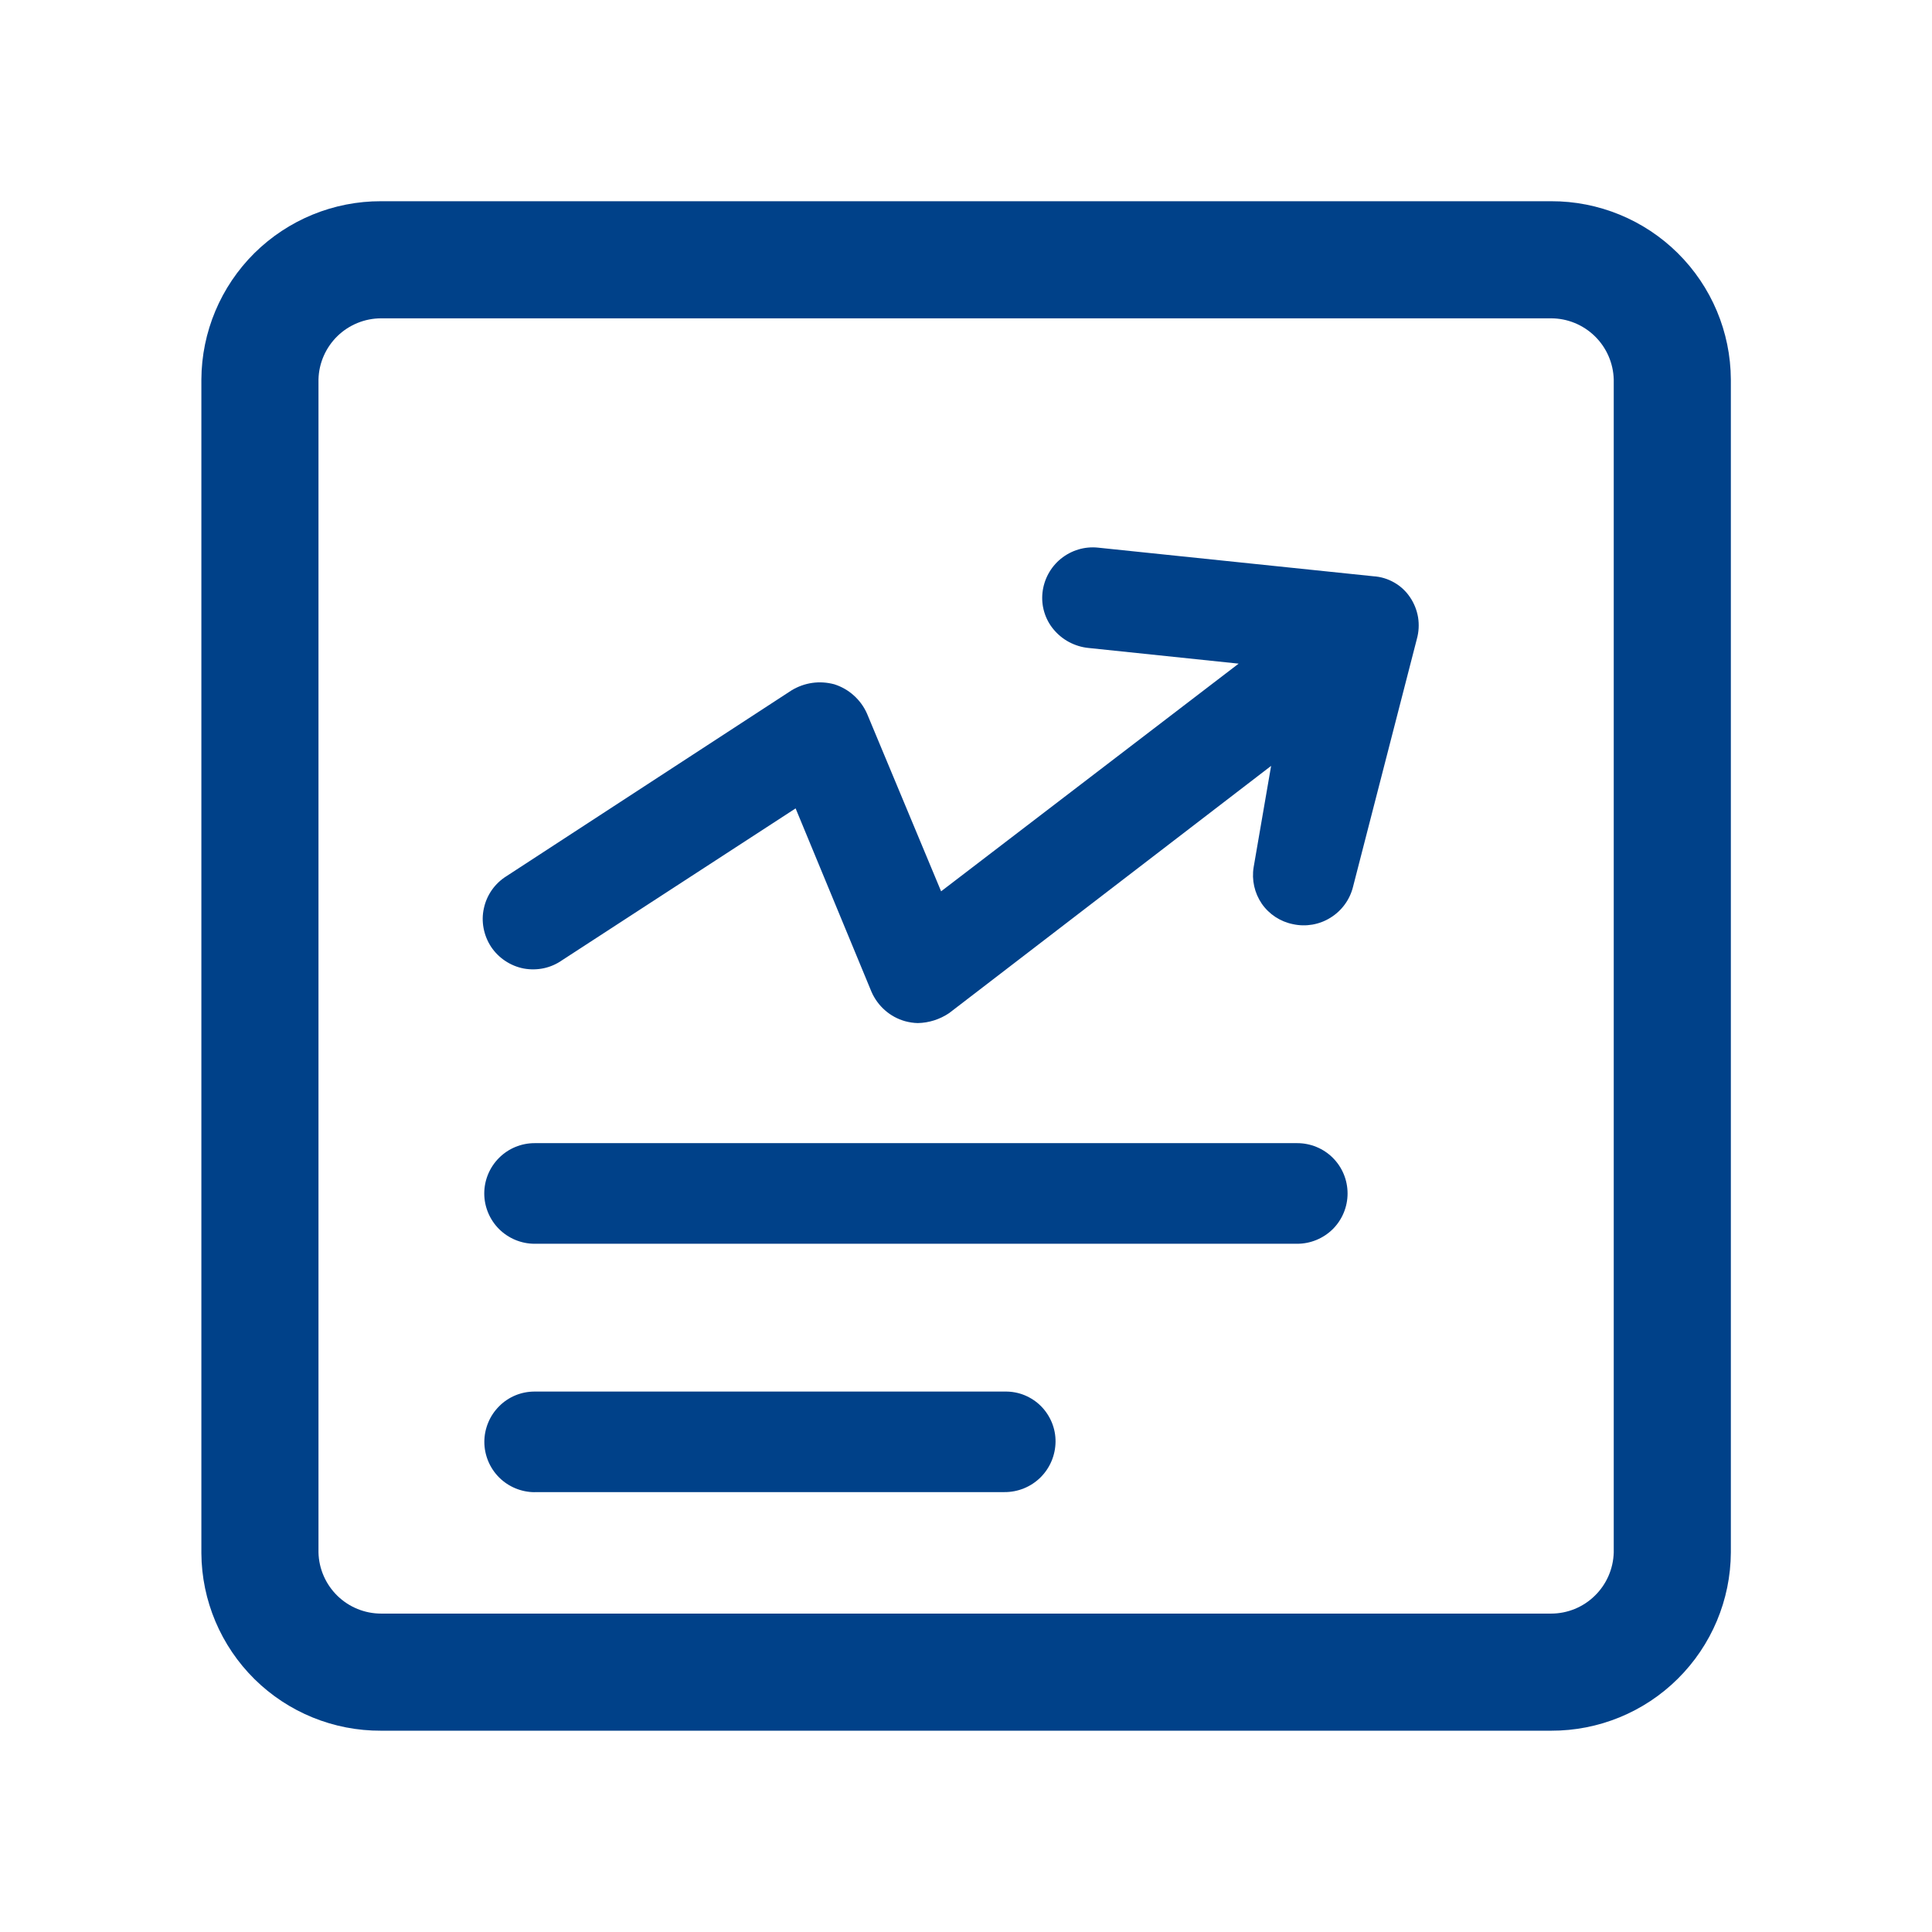 <svg width="26" height="26" viewBox="0 0 26 26" fill="none" xmlns="http://www.w3.org/2000/svg">
<path d="M7.565 12.922L10.707 10.879L11.728 13.347C11.77 13.443 11.832 13.528 11.91 13.596C11.988 13.665 12.081 13.715 12.181 13.743C12.237 13.758 12.294 13.767 12.352 13.768C12.502 13.765 12.648 13.718 12.773 13.634L17.106 10.307L16.871 11.67C16.843 11.841 16.882 12.017 16.98 12.161C17.079 12.304 17.23 12.403 17.4 12.437C17.573 12.475 17.755 12.444 17.905 12.35C18.056 12.257 18.165 12.108 18.208 11.936L19.068 8.597C19.094 8.503 19.099 8.405 19.084 8.309C19.068 8.213 19.032 8.122 18.978 8.041C18.923 7.958 18.85 7.889 18.764 7.84C18.677 7.79 18.581 7.761 18.482 7.755L14.777 7.37C14.597 7.351 14.418 7.405 14.277 7.519C14.137 7.633 14.048 7.798 14.029 7.978C14.02 8.065 14.028 8.153 14.053 8.236C14.078 8.32 14.119 8.398 14.174 8.465C14.233 8.537 14.304 8.596 14.386 8.64C14.467 8.683 14.556 8.711 14.648 8.72L16.669 8.931L12.665 11.995L11.668 9.604C11.627 9.511 11.566 9.427 11.49 9.359C11.415 9.291 11.325 9.24 11.228 9.209C11.131 9.183 11.031 9.176 10.932 9.19C10.834 9.204 10.739 9.238 10.653 9.29L6.816 11.791C6.739 11.839 6.672 11.902 6.62 11.976C6.568 12.05 6.531 12.134 6.512 12.223C6.492 12.311 6.491 12.403 6.508 12.492C6.525 12.581 6.559 12.666 6.609 12.742C6.659 12.817 6.724 12.882 6.8 12.932C6.875 12.982 6.96 13.017 7.049 13.034C7.138 13.05 7.23 13.049 7.319 13.03C7.407 13.011 7.491 12.974 7.565 12.922ZM7.194 16.738H17.458C17.637 16.738 17.81 16.666 17.937 16.54C18.064 16.413 18.135 16.24 18.135 16.061C18.135 15.881 18.064 15.709 17.937 15.582C17.81 15.455 17.637 15.384 17.458 15.384H7.194C7.015 15.384 6.843 15.455 6.716 15.582C6.589 15.709 6.517 15.881 6.517 16.061C6.517 16.24 6.589 16.413 6.716 16.54C6.843 16.666 7.015 16.738 7.194 16.738Z" fill="#004189"/>
<path d="M20.874 2.708H5.129C4.49 2.706 3.877 2.958 3.423 3.407C2.97 3.857 2.713 4.468 2.71 5.107V20.903C2.714 21.54 2.972 22.149 3.425 22.597C3.879 23.045 4.491 23.294 5.129 23.291H20.874C21.512 23.293 22.126 23.042 22.579 22.592C23.033 22.142 23.29 21.531 23.293 20.892V5.107C23.29 4.468 23.033 3.857 22.579 3.407C22.126 2.958 21.512 2.706 20.874 2.708ZM4.286 5.107C4.291 4.887 4.383 4.678 4.54 4.524C4.697 4.371 4.909 4.284 5.129 4.284H20.874C21.094 4.284 21.305 4.371 21.462 4.524C21.62 4.678 21.711 4.887 21.717 5.107V20.892C21.711 21.112 21.62 21.321 21.462 21.475C21.305 21.629 21.094 21.715 20.874 21.715H5.129C4.909 21.715 4.698 21.629 4.54 21.475C4.383 21.321 4.291 21.112 4.286 20.892V5.107Z" fill="#004189"/>
<path d="M7.195 20.08H13.518C13.698 20.081 13.872 20.011 14.001 19.884C14.13 19.757 14.203 19.584 14.205 19.403C14.206 19.314 14.189 19.226 14.155 19.143C14.121 19.061 14.071 18.985 14.008 18.922C13.945 18.859 13.87 18.81 13.788 18.776C13.705 18.742 13.617 18.726 13.527 18.727H7.195C7.106 18.727 7.018 18.744 6.936 18.778C6.854 18.812 6.779 18.862 6.717 18.925C6.654 18.988 6.604 19.062 6.57 19.145C6.536 19.227 6.518 19.315 6.518 19.404C6.518 19.493 6.536 19.581 6.57 19.663C6.604 19.745 6.654 19.82 6.717 19.883C6.779 19.945 6.854 19.995 6.936 20.029C7.018 20.063 7.106 20.081 7.195 20.081V20.08Z" fill="#004189"/>
</svg>
